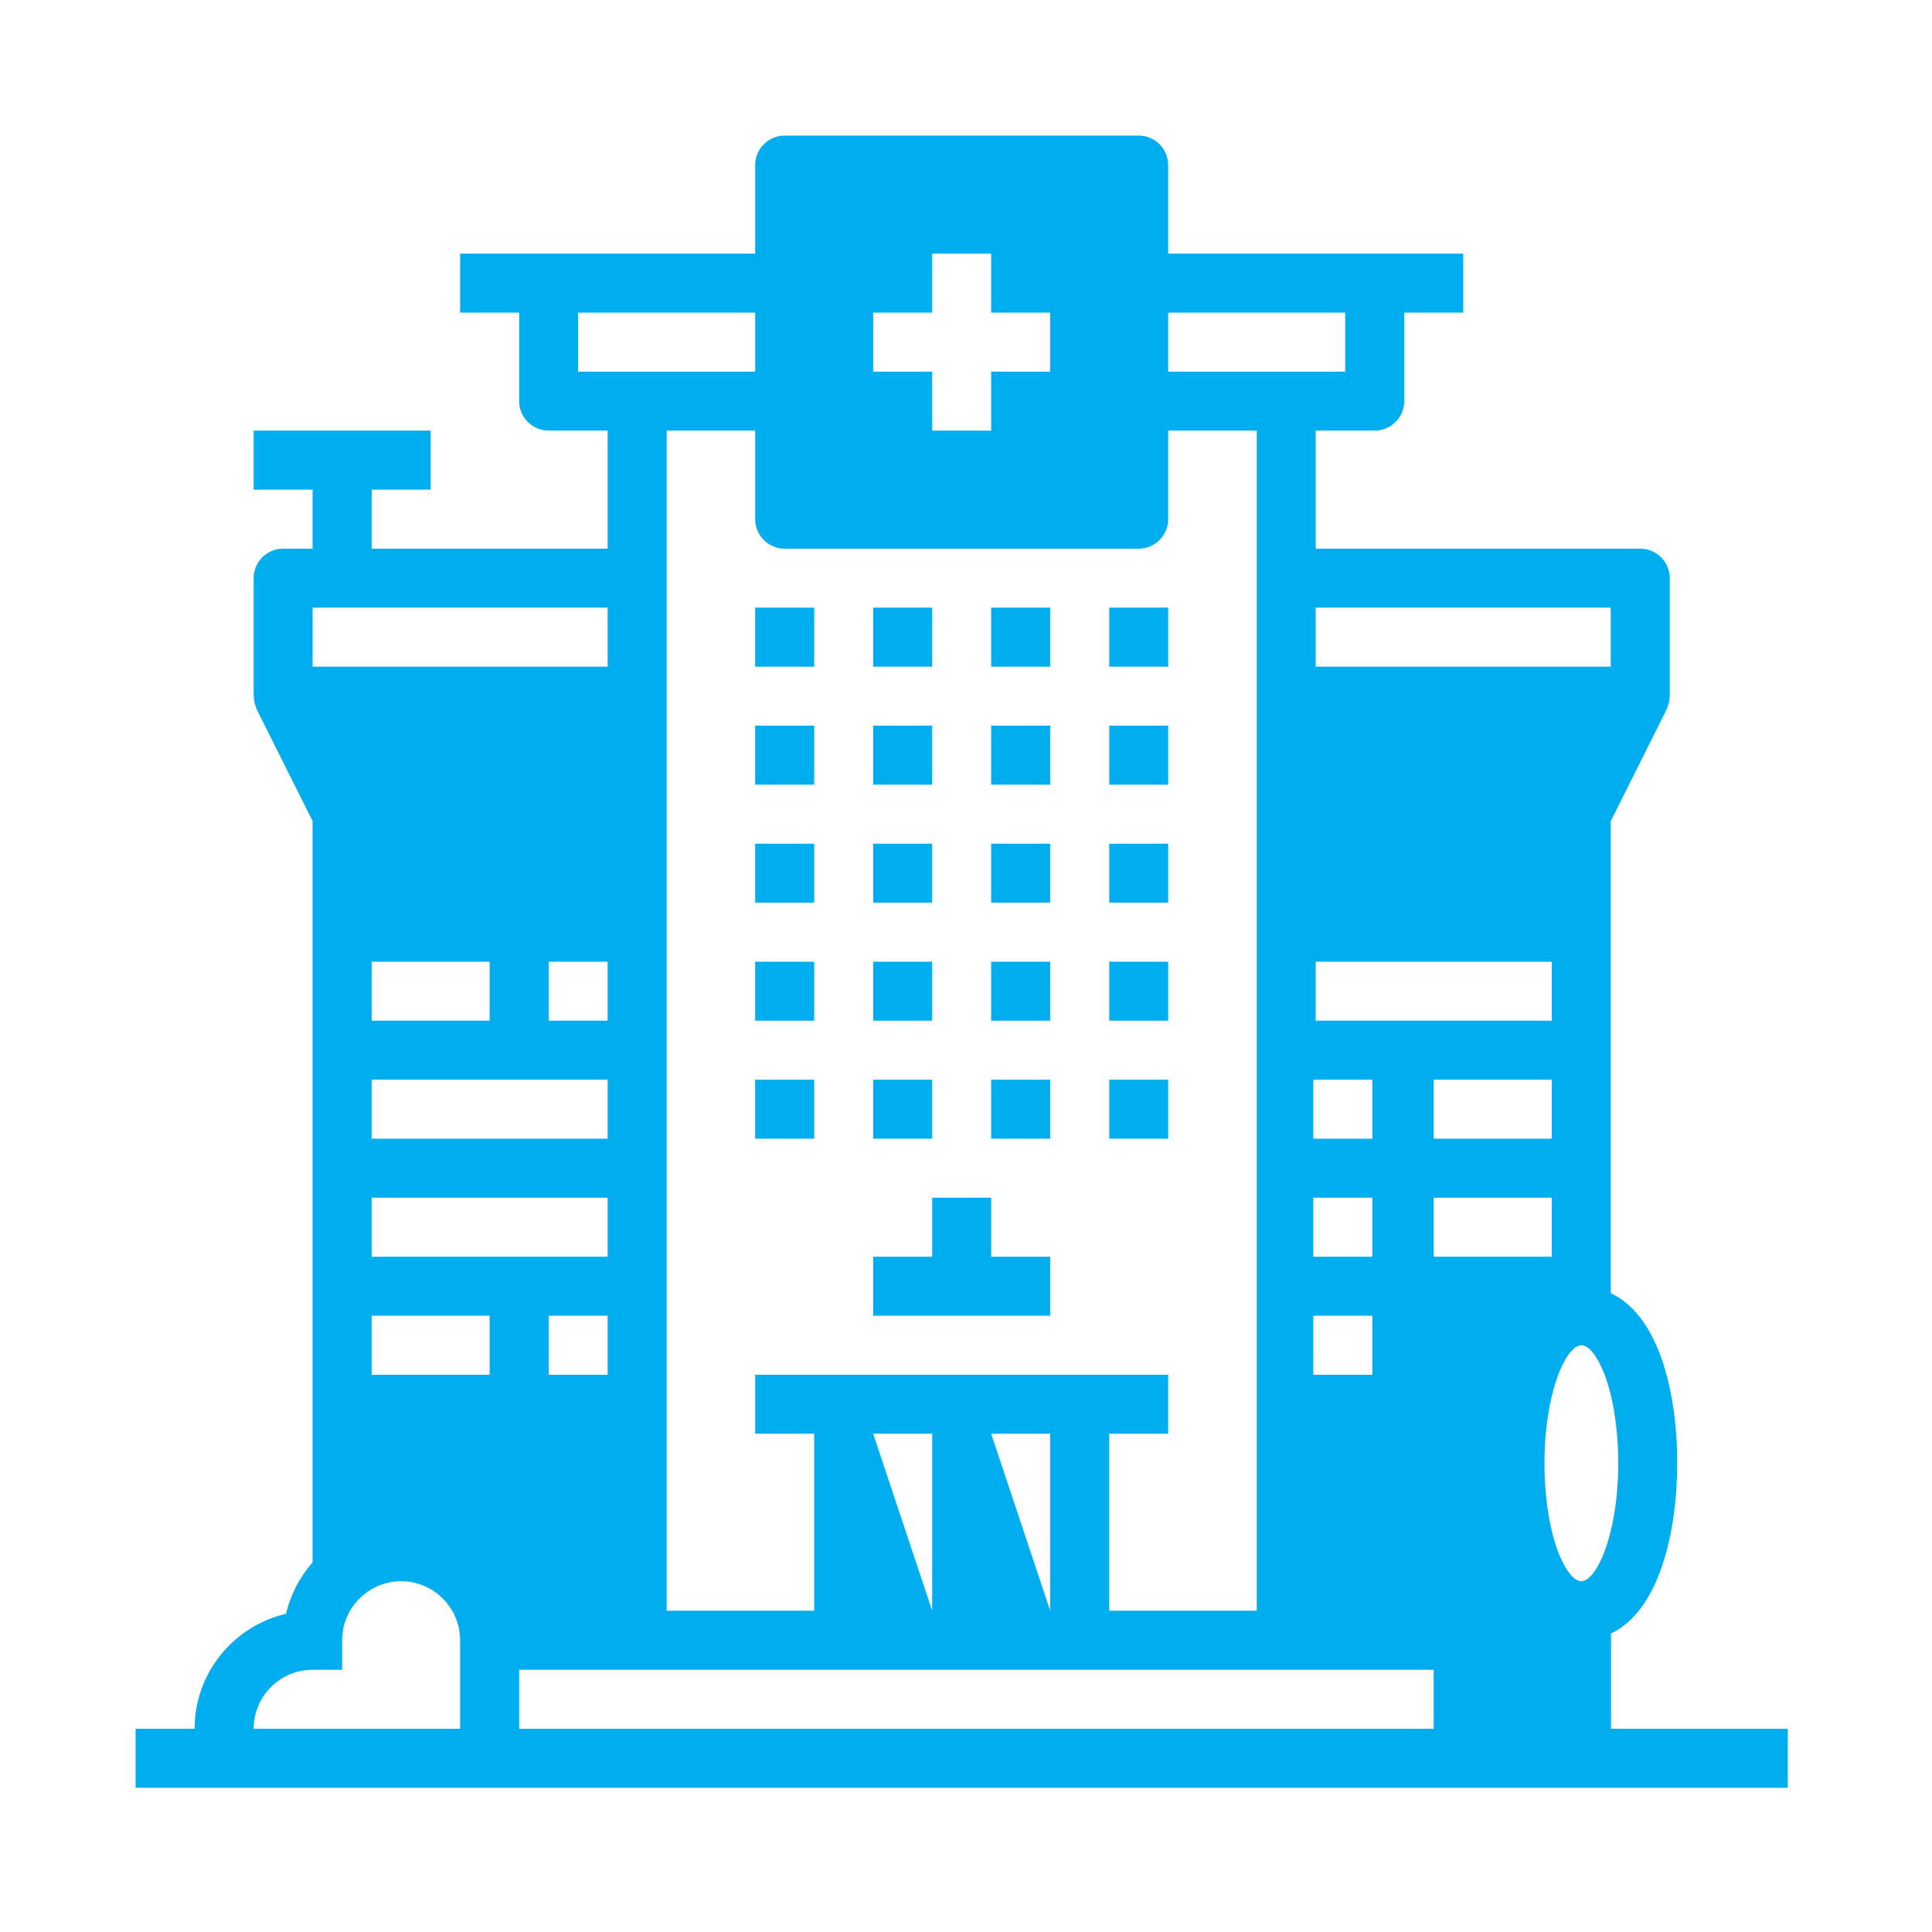 <svg xmlns="http://www.w3.org/2000/svg" xmlns:xlink="http://www.w3.org/1999/xlink" width="150" zoomAndPan="magnify" viewBox="0 0 112.5 112.5" height="150" preserveAspectRatio="xMidYMid meet" version="1.0"><defs><clipPath id="5255473618"><path d="M 7.895 7.895 L 104.219 7.895 L 104.219 104.219 L 7.895 104.219 Z M 7.895 7.895 " clip-rule="nonzero"/></clipPath></defs><g clip-path="url(#5255473618)"><path fill="#00aeef" d="M 92.074 92.074 C 91.668 92.074 91.168 91.465 90.773 90.48 C 90.242 89.145 89.934 87.223 89.934 85.223 C 89.934 81.016 91.211 78.332 92.09 78.332 C 92.5 78.332 92.996 78.941 93.391 79.93 C 93.922 81.266 94.23 83.184 94.23 85.184 C 94.23 89.391 92.953 92.074 92.074 92.074 Z M 83.484 73.18 L 83.484 69.742 L 90.359 69.742 L 90.359 73.18 Z M 83.484 100.664 L 30.23 100.664 L 30.23 97.23 L 83.484 97.23 Z M 35.383 76.613 L 35.383 80.051 L 31.949 80.051 L 31.949 76.613 Z M 21.641 73.18 L 21.641 69.742 L 35.383 69.742 L 35.383 73.18 Z M 28.512 80.051 L 21.641 80.051 L 21.641 76.613 L 28.512 76.613 Z M 26.793 100.664 L 14.77 100.664 C 14.77 98.773 16.312 97.23 18.203 97.23 L 19.922 97.23 L 19.922 95.512 C 19.922 93.621 21.465 92.074 23.359 92.074 C 25.25 92.074 26.793 93.621 26.793 95.512 Z M 31.949 59.434 L 31.949 56 L 35.383 56 L 35.383 59.434 Z M 21.641 59.434 L 21.641 56 L 28.512 56 L 28.512 59.434 Z M 35.383 62.871 L 35.383 66.305 L 21.641 66.305 L 21.641 62.871 Z M 18.203 35.383 L 35.383 35.383 L 35.383 38.82 L 18.203 38.82 Z M 33.664 21.641 L 33.664 18.203 L 43.973 18.203 L 43.973 21.641 Z M 54.281 83.484 L 54.281 93.793 L 50.844 83.484 Z M 61.152 83.484 L 61.152 93.793 L 57.715 83.484 Z M 45.691 31.949 L 66.305 31.949 C 67.254 31.949 68.023 31.176 68.023 30.23 L 68.023 25.074 L 73.18 25.074 L 73.18 93.793 L 64.59 93.793 L 64.59 83.484 L 68.023 83.484 L 68.023 80.051 L 43.973 80.051 L 43.973 83.484 L 47.41 83.484 L 47.41 93.793 L 38.82 93.793 L 38.82 25.074 L 43.973 25.074 L 43.973 30.23 C 43.973 31.176 44.746 31.949 45.691 31.949 Z M 50.844 18.203 L 54.281 18.203 L 54.281 14.77 L 57.715 14.77 L 57.715 18.203 L 61.152 18.203 L 61.152 21.641 L 57.715 21.641 L 57.715 25.074 L 54.281 25.074 L 54.281 21.641 L 50.844 21.641 Z M 68.023 18.203 L 78.332 18.203 L 78.332 21.641 L 68.023 21.641 Z M 76.473 66.305 L 76.473 62.871 L 79.91 62.871 L 79.91 66.305 Z M 79.91 76.613 L 79.91 80.051 L 76.473 80.051 L 76.473 76.613 Z M 76.473 73.18 L 76.473 69.742 L 79.91 69.742 L 79.91 73.18 Z M 90.359 62.871 L 90.359 66.305 L 83.484 66.305 L 83.484 62.871 Z M 76.613 59.434 L 76.613 56 L 90.359 56 L 90.359 59.434 Z M 93.793 35.383 L 93.793 38.82 L 76.613 38.82 L 76.613 35.383 Z M 93.809 95.117 C 96.617 93.785 97.664 89.211 97.664 85.184 C 97.664 82.727 97.285 80.406 96.578 78.652 C 95.801 76.703 94.754 75.754 93.793 75.301 L 93.793 47.812 L 97.047 41.309 C 97.062 41.281 97.062 41.262 97.07 41.242 C 97.09 41.207 97.094 41.168 97.109 41.129 C 97.176 40.953 97.211 40.785 97.215 40.605 C 97.215 40.586 97.23 40.562 97.23 40.539 L 97.23 33.664 C 97.23 32.719 96.457 31.949 95.512 31.949 L 76.613 31.949 L 76.613 25.074 L 80.051 25.074 C 80.996 25.074 81.77 24.305 81.77 23.359 L 81.77 18.203 L 85.203 18.203 L 85.203 14.77 L 68.023 14.77 L 68.023 9.613 C 68.023 8.668 67.254 7.895 66.305 7.895 L 45.691 7.895 C 44.746 7.895 43.973 8.668 43.973 9.613 L 43.973 14.77 L 26.793 14.77 L 26.793 18.203 L 30.23 18.203 L 30.23 23.359 C 30.23 24.305 31 25.074 31.949 25.074 L 35.383 25.074 L 35.383 31.949 L 21.641 31.949 L 21.641 28.512 L 25.074 28.512 L 25.074 25.074 L 14.77 25.074 L 14.77 28.512 L 18.203 28.512 L 18.203 31.949 L 16.484 31.949 C 15.539 31.949 14.77 32.719 14.77 33.664 L 14.77 40.539 C 14.77 40.562 14.781 40.586 14.781 40.605 C 14.789 40.785 14.82 40.953 14.891 41.129 C 14.902 41.168 14.91 41.207 14.93 41.242 C 14.938 41.262 14.941 41.281 14.949 41.309 L 18.203 47.812 L 18.203 90.977 C 17.465 91.812 16.922 92.84 16.66 93.969 C 13.613 94.672 11.332 97.41 11.332 100.664 L 7.895 100.664 L 7.895 104.102 L 104.102 104.102 L 104.102 100.664 L 93.809 100.664 L 93.809 95.117 " fill-opacity="1" fill-rule="nonzero"/></g><path fill="#00aeef" d="M 43.973 38.82 L 47.41 38.82 L 47.41 35.383 L 43.973 35.383 L 43.973 38.82 " fill-opacity="1" fill-rule="nonzero"/><path fill="#00aeef" d="M 54.281 35.383 L 50.844 35.383 L 50.844 38.82 L 54.281 38.82 L 54.281 35.383 " fill-opacity="1" fill-rule="nonzero"/><path fill="#00aeef" d="M 61.152 35.383 L 57.715 35.383 L 57.715 38.82 L 61.152 38.82 L 61.152 35.383 " fill-opacity="1" fill-rule="nonzero"/><path fill="#00aeef" d="M 68.023 35.383 L 64.59 35.383 L 64.59 38.82 L 68.023 38.82 L 68.023 35.383 " fill-opacity="1" fill-rule="nonzero"/><path fill="#00aeef" d="M 43.973 45.691 L 47.41 45.691 L 47.41 42.254 L 43.973 42.254 L 43.973 45.691 " fill-opacity="1" fill-rule="nonzero"/><path fill="#00aeef" d="M 54.281 42.254 L 50.844 42.254 L 50.844 45.691 L 54.281 45.691 L 54.281 42.254 " fill-opacity="1" fill-rule="nonzero"/><path fill="#00aeef" d="M 61.152 42.254 L 57.715 42.254 L 57.715 45.691 L 61.152 45.691 L 61.152 42.254 " fill-opacity="1" fill-rule="nonzero"/><path fill="#00aeef" d="M 68.023 42.254 L 64.59 42.254 L 64.59 45.691 L 68.023 45.691 L 68.023 42.254 " fill-opacity="1" fill-rule="nonzero"/><path fill="#00aeef" d="M 43.973 52.562 L 47.41 52.562 L 47.41 49.129 L 43.973 49.129 L 43.973 52.562 " fill-opacity="1" fill-rule="nonzero"/><path fill="#00aeef" d="M 54.281 49.129 L 50.844 49.129 L 50.844 52.562 L 54.281 52.562 L 54.281 49.129 " fill-opacity="1" fill-rule="nonzero"/><path fill="#00aeef" d="M 61.152 49.129 L 57.715 49.129 L 57.715 52.562 L 61.152 52.562 L 61.152 49.129 " fill-opacity="1" fill-rule="nonzero"/><path fill="#00aeef" d="M 68.023 49.129 L 64.59 49.129 L 64.59 52.562 L 68.023 52.562 L 68.023 49.129 " fill-opacity="1" fill-rule="nonzero"/><path fill="#00aeef" d="M 43.973 59.434 L 47.41 59.434 L 47.41 56 L 43.973 56 L 43.973 59.434 " fill-opacity="1" fill-rule="nonzero"/><path fill="#00aeef" d="M 54.281 56 L 50.844 56 L 50.844 59.434 L 54.281 59.434 L 54.281 56 " fill-opacity="1" fill-rule="nonzero"/><path fill="#00aeef" d="M 61.152 56 L 57.715 56 L 57.715 59.434 L 61.152 59.434 L 61.152 56 " fill-opacity="1" fill-rule="nonzero"/><path fill="#00aeef" d="M 68.023 56 L 64.59 56 L 64.59 59.434 L 68.023 59.434 L 68.023 56 " fill-opacity="1" fill-rule="nonzero"/><path fill="#00aeef" d="M 43.973 66.305 L 47.41 66.305 L 47.41 62.871 L 43.973 62.871 L 43.973 66.305 " fill-opacity="1" fill-rule="nonzero"/><path fill="#00aeef" d="M 54.281 62.871 L 50.844 62.871 L 50.844 66.305 L 54.281 66.305 L 54.281 62.871 " fill-opacity="1" fill-rule="nonzero"/><path fill="#00aeef" d="M 61.152 62.871 L 57.715 62.871 L 57.715 66.305 L 61.152 66.305 L 61.152 62.871 " fill-opacity="1" fill-rule="nonzero"/><path fill="#00aeef" d="M 68.023 62.871 L 64.59 62.871 L 64.59 66.305 L 68.023 66.305 L 68.023 62.871 " fill-opacity="1" fill-rule="nonzero"/><path fill="#00aeef" d="M 61.152 73.18 L 57.715 73.18 L 57.715 69.742 L 54.281 69.742 L 54.281 73.18 L 50.844 73.18 L 50.844 76.613 L 61.152 76.613 L 61.152 73.18 " fill-opacity="1" fill-rule="nonzero"/></svg>